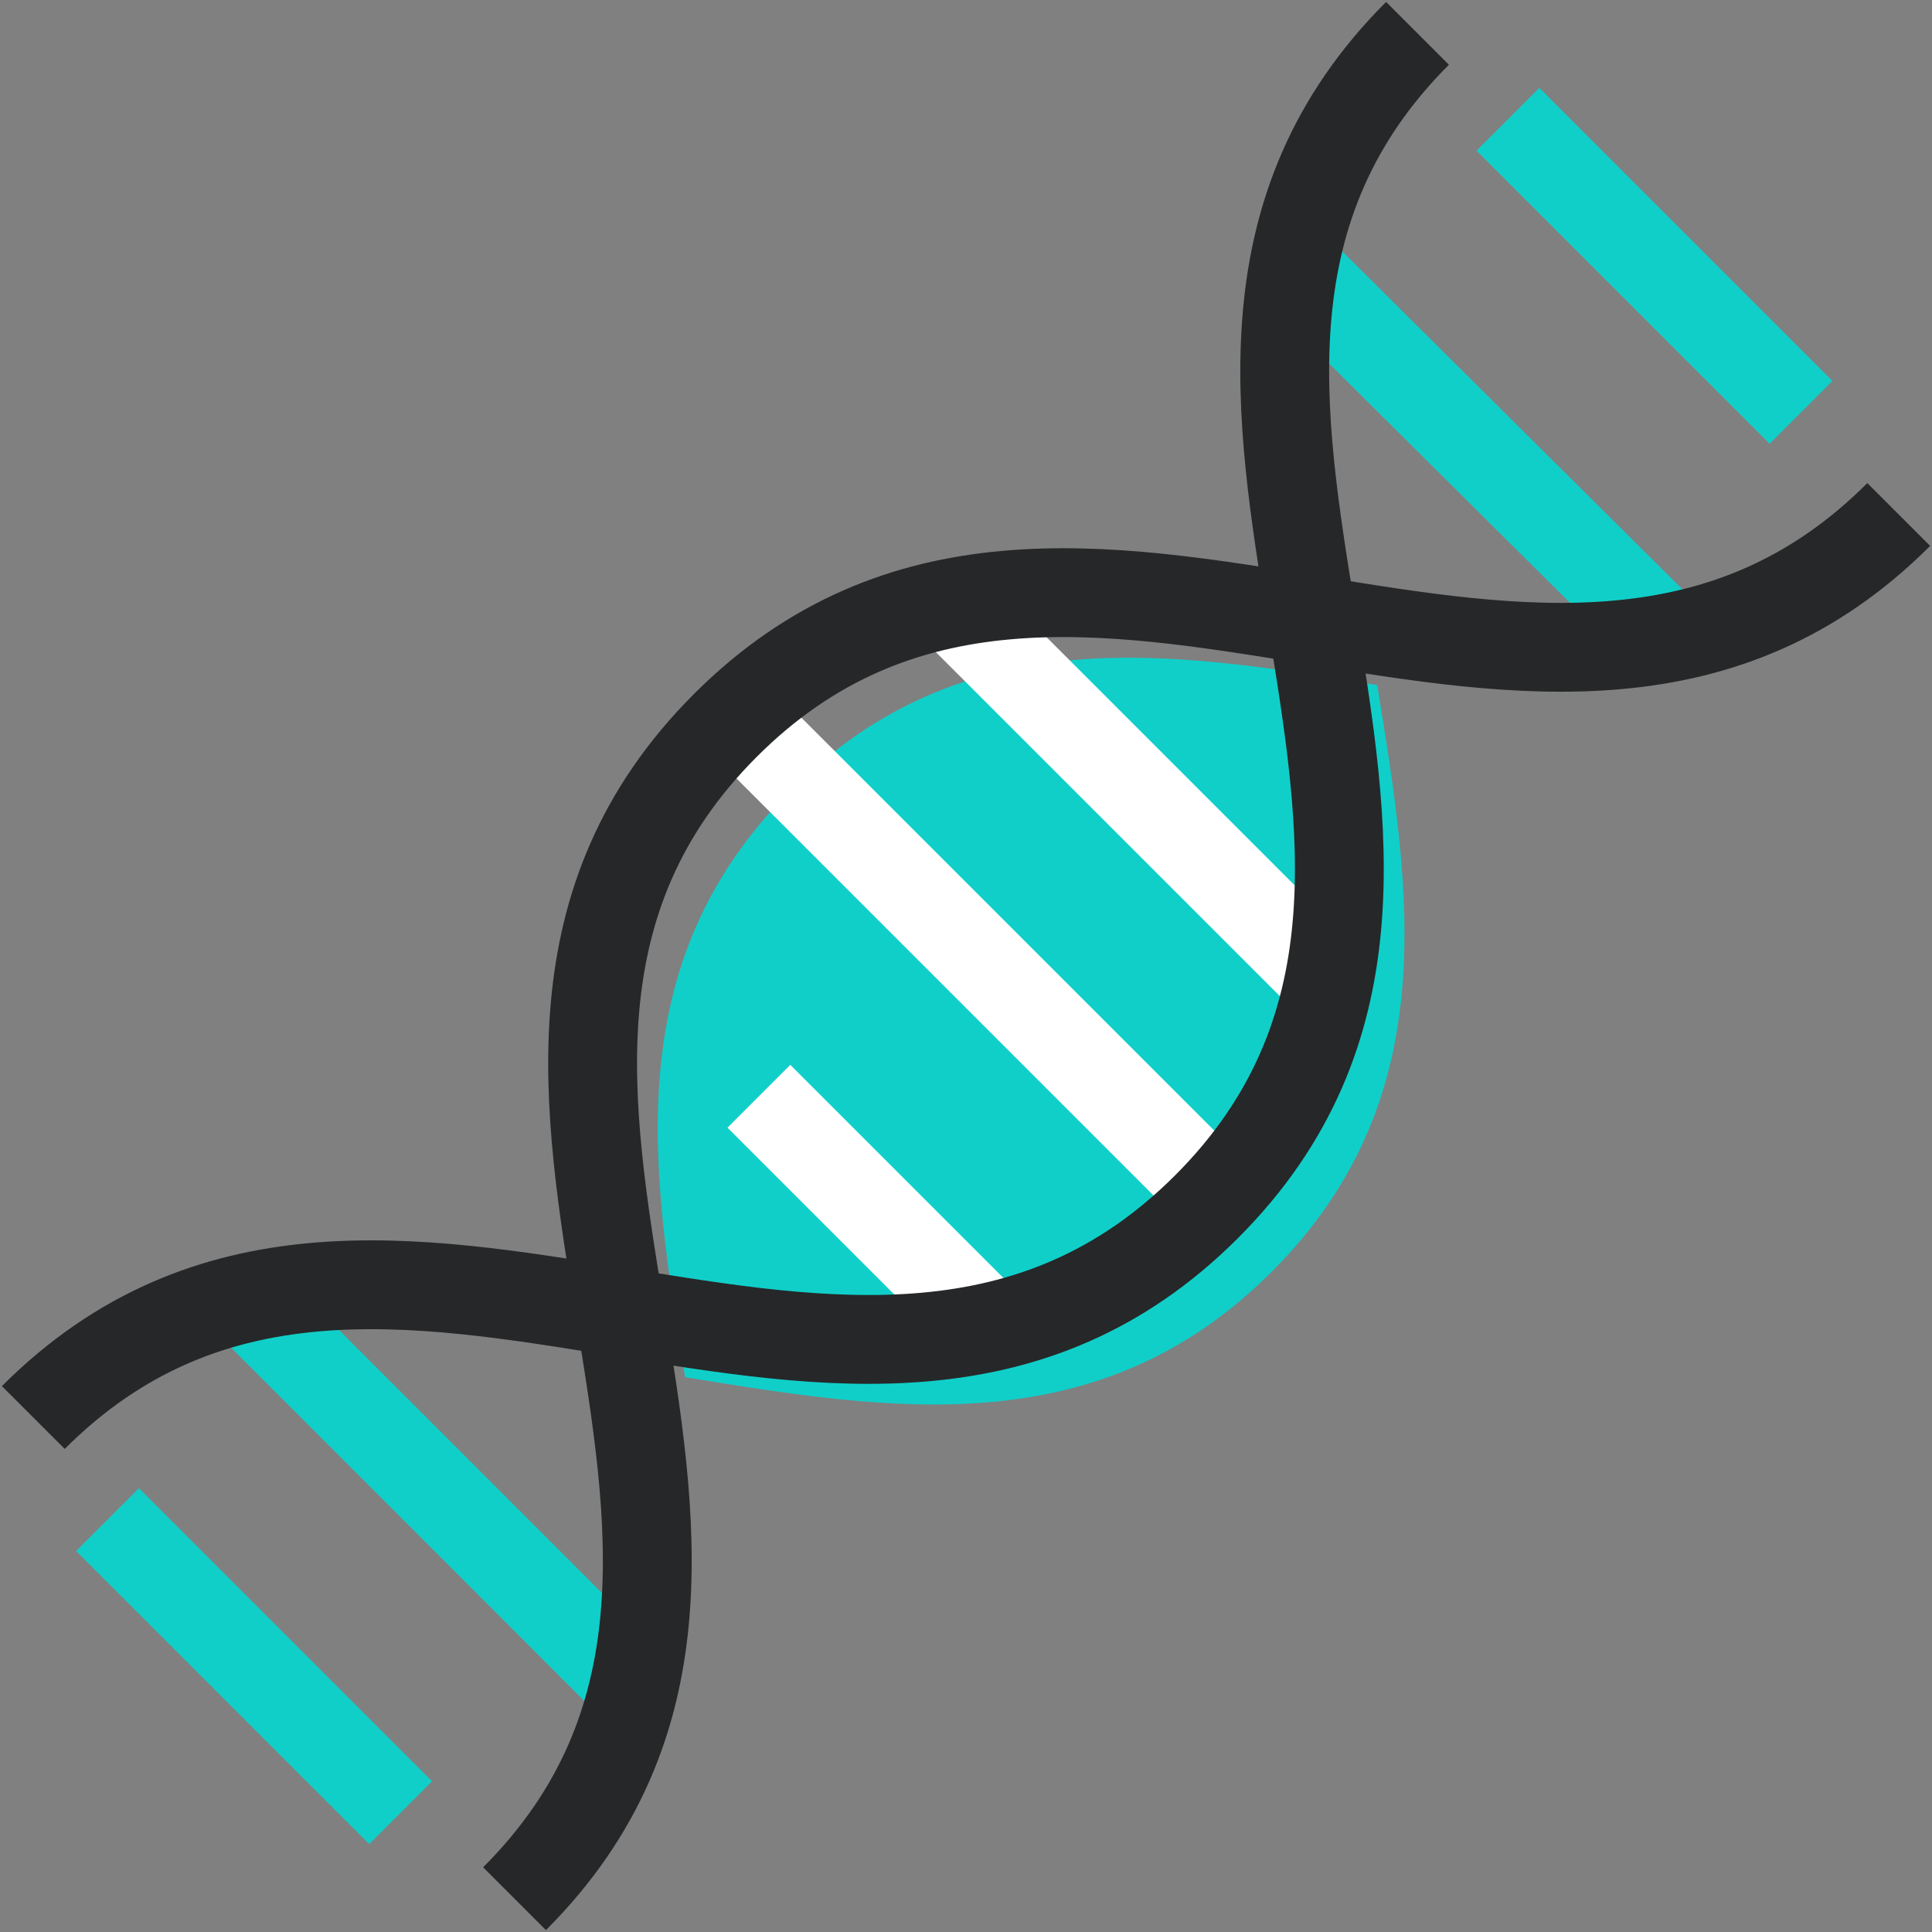 <svg xmlns="http://www.w3.org/2000/svg" fill="none" viewBox="0 0 58 58" height="58" width="58">
<rect x="0" y="0" width="58" height="58" fill="#808080" stroke="none"/>
<path fill="#10CFC9" d="M23.731 23.732C18.537 28.927 19.552 35.135 20.566 41.344C26.776 42.358 32.984 43.373 38.177 38.179C43.372 32.985 42.358 26.776 41.344 20.566C35.134 19.552 28.926 18.538 23.731 23.732Z"></path>
<path stroke-linejoin="round" stroke-miterlimit="10" stroke-width="2.667" stroke="white" d="M22.293 21.667L36.958 36.332"></path>
<path stroke-linejoin="round" stroke-miterlimit="10" stroke-width="2.667" stroke="white" d="M28.648 18.245L39.891 29.488"></path>
<path stroke-linejoin="round" stroke-miterlimit="10" stroke-width="2.667" stroke="white" d="M22.782 32.91L29.626 39.754"></path>
<path stroke-linejoin="round" stroke-miterlimit="10" stroke-width="2.667" stroke="#10CFC9" d="M38.838 7.979L50.157 19.223"></path>
<path stroke-linejoin="round" stroke-miterlimit="10" stroke-width="2.667" stroke="#10CFC9" d="M7.628 39.264L18.871 50.508"></path>
<path stroke-linejoin="round" stroke-miterlimit="10" stroke-width="2.667" stroke="#10CFC9" d="M45.269 3.58L54.068 12.379"></path>
<path stroke-linejoin="round" stroke-miterlimit="10" stroke-width="2.667" stroke="#10CFC9" d="M3.228 45.619L12.027 54.418"></path>
<path stroke-linejoin="round" stroke-miterlimit="10" stroke-width="2.667" stroke="#262728" d="M1 42.555C11.388 32.167 25.835 46.613 36.222 36.226C46.612 25.837 32.165 11.39 42.554 1.001"></path>
<path stroke-linejoin="round" stroke-miterlimit="10" stroke-width="2.667" stroke="#262728" d="M15.447 57C25.835 46.612 11.388 32.165 21.776 21.777C32.165 11.389 46.612 25.836 57.001 15.446"></path>
</svg>

